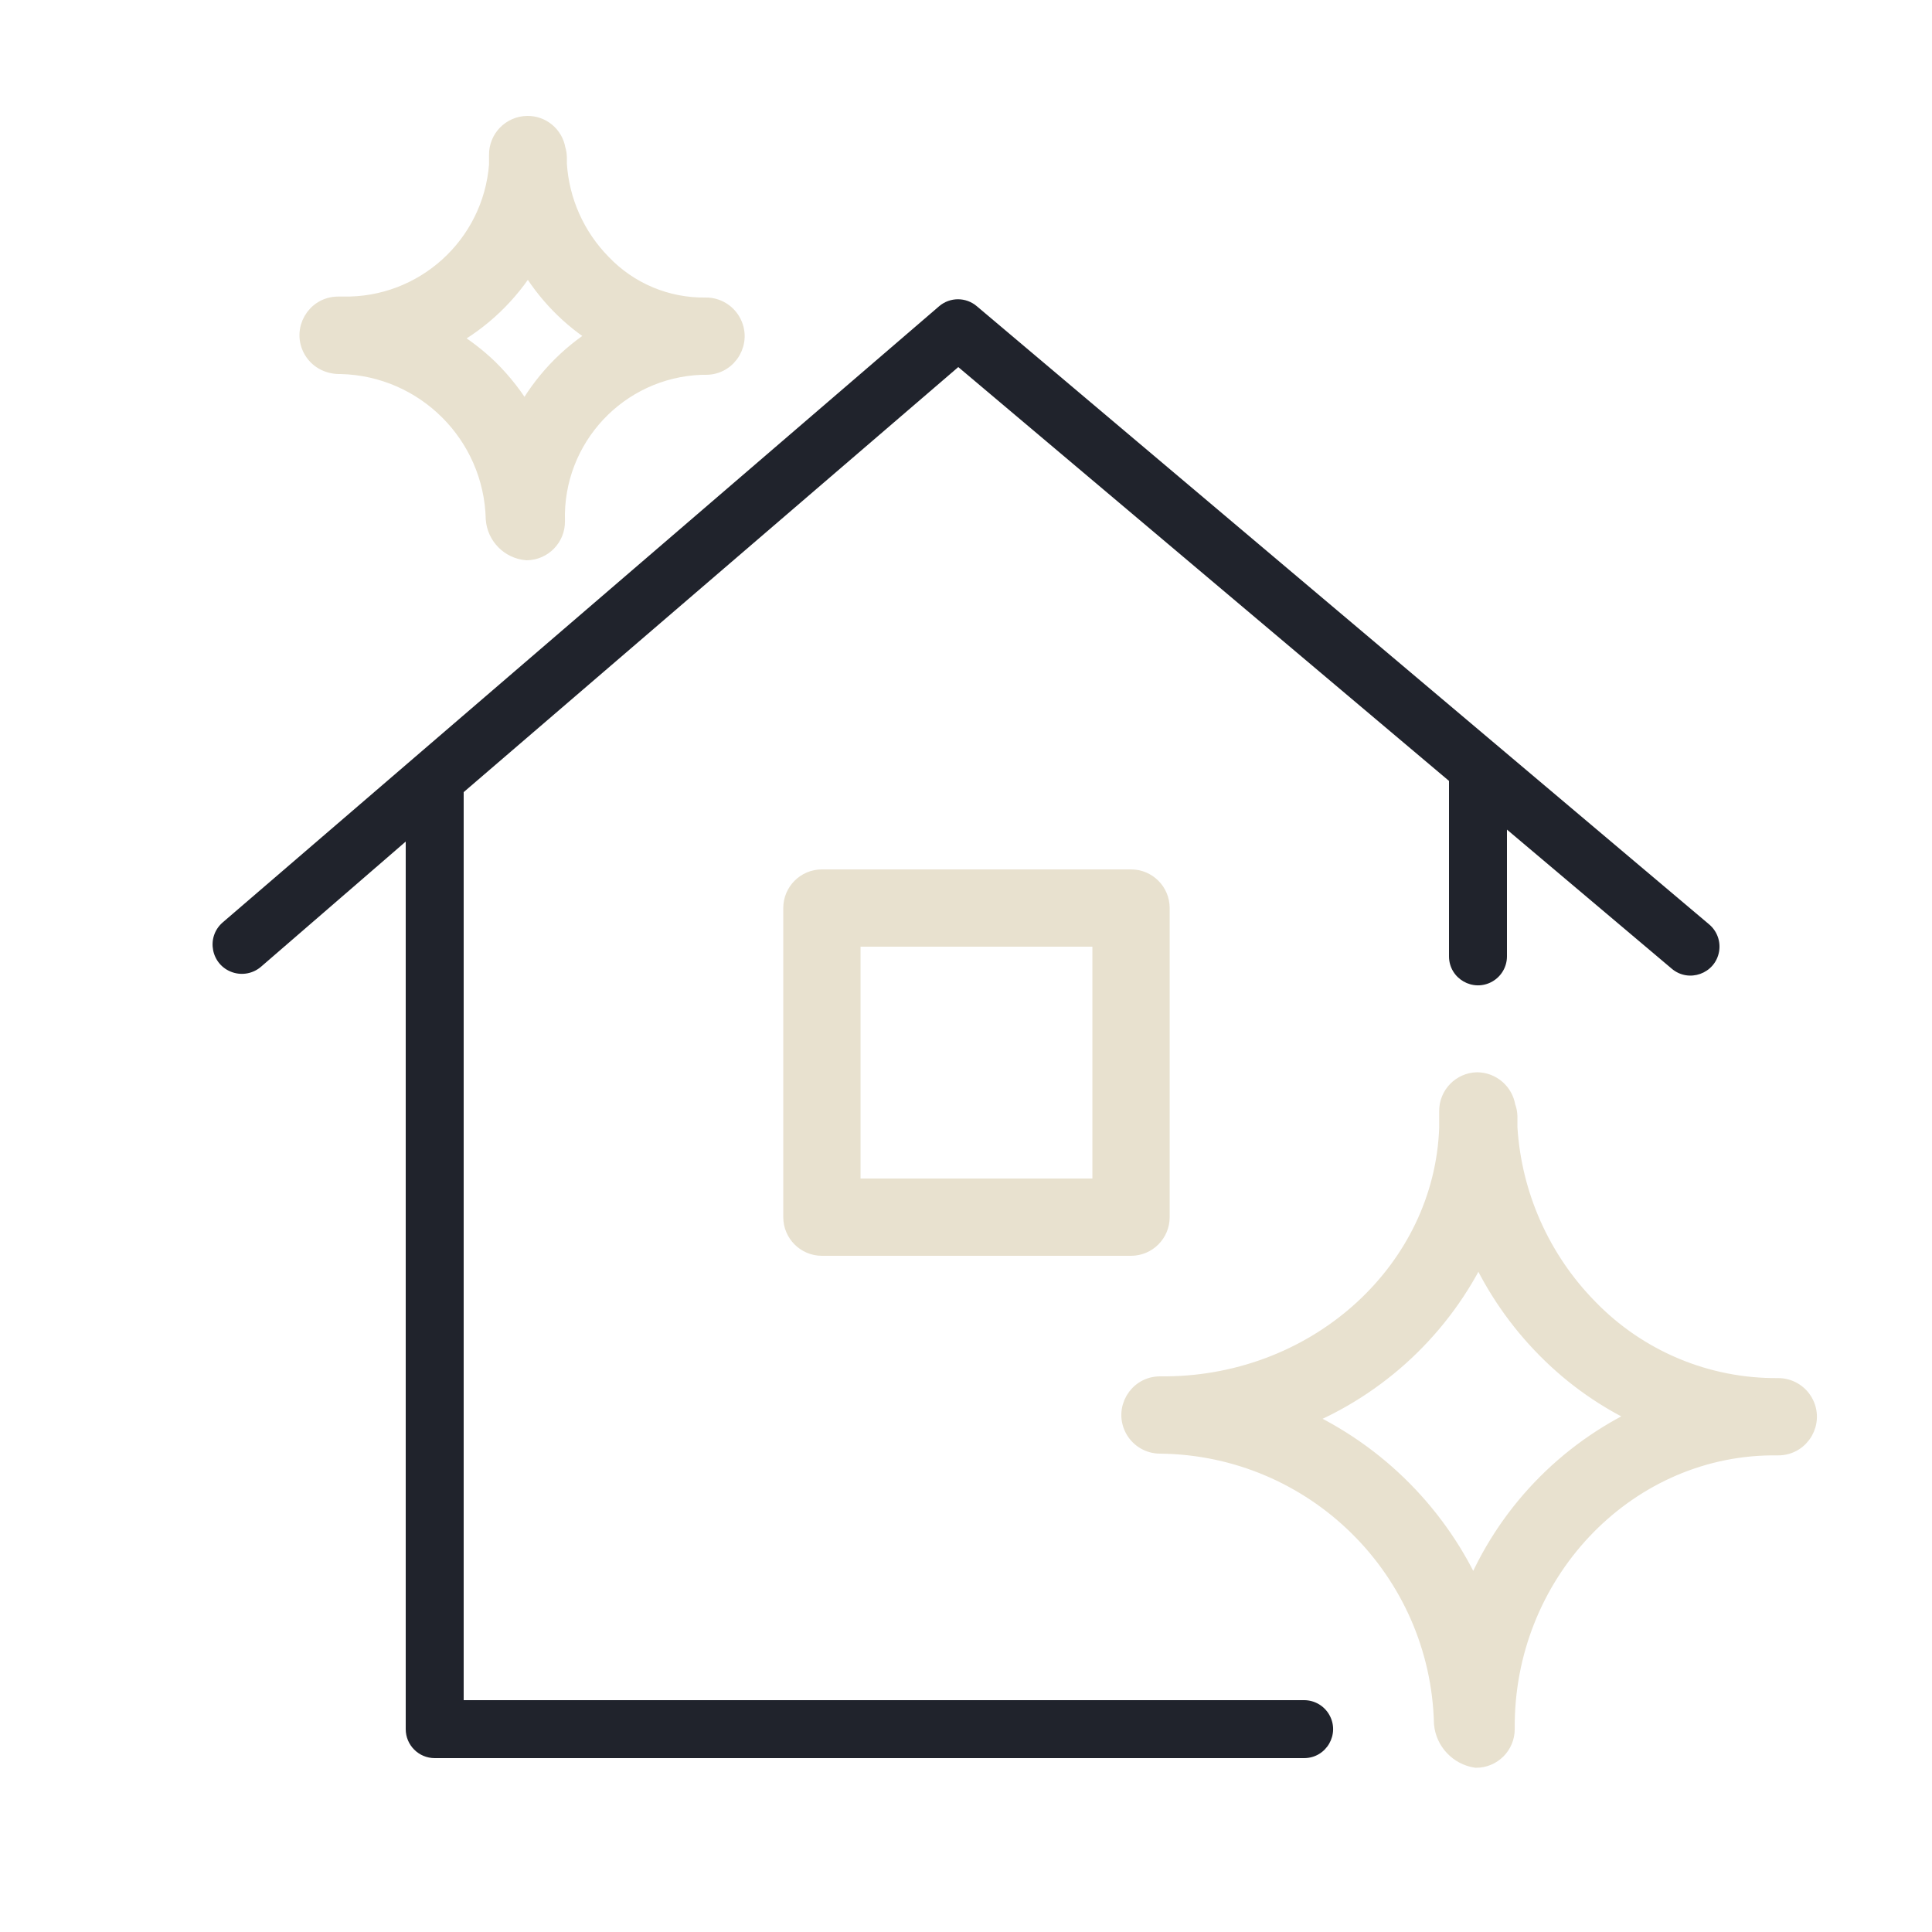 <?xml version="1.0" encoding="UTF-8"?> <svg xmlns="http://www.w3.org/2000/svg" viewBox="0 0 100.00 100.00" data-guides="{&quot;vertical&quot;:[],&quot;horizontal&quot;:[]}"><path fill="#20232c" stroke="none" fill-opacity="1" stroke-width="0.5" stroke-opacity="1" color="rgb(51, 51, 51)" fill-rule="evenodd" id="tSvg103c8a3c076" title="Path 8" d="M67.5 88C53 88 38.5 88 24 88C24 72.333 24 56.667 24 41C32.533 33.667 41.067 26.333 49.6 19C58.067 26.14 66.533 33.28 75 40.42C75 43.447 75 46.473 75 49.5C75 50.655 76.25 51.376 77.25 50.799C77.714 50.531 78 50.036 78 49.5C78 47.313 78 45.127 78 42.94C80.843 45.34 83.687 47.74 86.53 50.14C87.411 50.887 88.771 50.399 88.977 49.263C89.072 48.735 88.879 48.197 88.47 47.85C75.833 37.183 63.197 26.517 50.56 15.85C49.999 15.37 49.171 15.37 48.61 15.85C36.247 26.483 23.883 37.117 11.52 47.75C10.642 48.52 10.927 49.951 12.033 50.326C12.546 50.5 13.113 50.387 13.52 50.03C16.013 47.873 18.507 45.717 21 43.56C21 58.873 21 74.187 21 89.5C21 90.328 21.672 91 22.5 91C37.5 91 52.5 91 67.5 91C68.655 91 69.376 89.75 68.799 88.75C68.531 88.286 68.036 88 67.5 88Z"></path><path fill="#e8e1cf" stroke="#e8e1cf" fill-opacity="1" stroke-width="1" stroke-opacity="1" color="rgb(51, 51, 51)" fill-rule="evenodd" id="tSvg161524c60f1" title="Path 9" d="M92.042 71.83C88.336 71.865 84.778 70.375 82.202 67.71C79.739 65.197 78.262 61.882 78.042 58.37C78.042 58.173 78.042 57.977 78.042 57.78C78.037 57.612 78.004 57.446 77.942 57.29C77.829 56.553 77.198 56.006 76.452 56C75.639 56.022 74.992 56.687 74.992 57.5C74.992 57.793 74.992 58.087 74.992 58.38C74.732 65.71 68.312 71.66 60.382 71.74C60.269 71.74 60.155 71.74 60.042 71.74C58.887 71.74 58.166 72.99 58.743 73.99C59.011 74.454 59.506 74.74 60.042 74.74C68.039 74.819 74.534 81.225 74.722 89.22C74.811 90.127 75.502 90.859 76.402 91C77.23 91 77.902 90.328 77.902 89.5C77.822 81.5 84.042 74.92 91.662 74.83C91.789 74.83 91.915 74.83 92.042 74.83C93.197 74.83 93.918 73.58 93.341 72.58C93.073 72.116 92.578 71.83 92.042 71.83ZM76.272 82.5C74.486 78.47 71.284 75.236 67.272 73.41C71.342 71.777 74.648 68.671 76.532 64.71C77.389 66.605 78.578 68.332 80.042 69.81C81.482 71.271 83.176 72.457 85.042 73.31C81.06 75.152 77.926 78.436 76.272 82.5ZM17.542 18.86C17.575 18.86 17.609 18.86 17.642 18.86C22.016 18.965 25.537 22.486 25.642 26.86C25.707 27.73 26.393 28.424 27.262 28.5C28.09 28.489 28.753 27.808 28.742 26.98C28.613 22.666 31.989 19.058 36.302 18.9C36.382 18.9 36.462 18.9 36.542 18.9C37.697 18.9 38.418 17.65 37.841 16.65C37.573 16.186 37.078 15.9 36.542 15.9C34.505 15.934 32.547 15.115 31.142 13.64C29.785 12.257 28.968 10.434 28.842 8.5C28.842 8.383 28.842 8.267 28.842 8.15C28.839 8.007 28.815 7.866 28.772 7.73C28.649 7.011 28.021 6.489 27.292 6.5C26.463 6.511 25.801 7.191 25.812 8.02C25.812 8.193 25.812 8.367 25.812 8.54C25.484 12.73 21.944 15.937 17.742 15.85C17.662 15.85 17.582 15.85 17.502 15.85C16.347 15.85 15.626 17.1 16.203 18.1C16.471 18.564 16.966 18.85 17.542 18.86ZM27.332 13.56C27.789 14.352 28.343 15.085 28.982 15.74C29.598 16.373 30.29 16.927 31.042 17.39C29.41 18.395 28.071 19.813 27.162 21.5C26.649 20.617 26.02 19.806 25.292 19.09C24.66 18.48 23.958 17.946 23.202 17.5C24.901 16.573 26.326 15.214 27.332 13.56ZM42.542 45.5C41.714 45.5 41.042 46.172 41.042 47C41.042 52.333 41.042 57.667 41.042 63C41.042 63.828 41.714 64.5 42.542 64.5C47.875 64.5 53.209 64.5 58.542 64.5C59.37 64.5 60.042 63.828 60.042 63C60.042 57.667 60.042 52.333 60.042 47C60.042 46.172 59.37 45.5 58.542 45.5C53.209 45.5 47.875 45.5 42.542 45.5ZM57.042 61.5C52.709 61.5 48.375 61.5 44.042 61.5C44.042 57.167 44.042 52.833 44.042 48.5C48.375 48.5 52.709 48.5 57.042 48.5C57.042 52.833 57.042 57.167 57.042 61.5Z"></path><defs></defs></svg> 